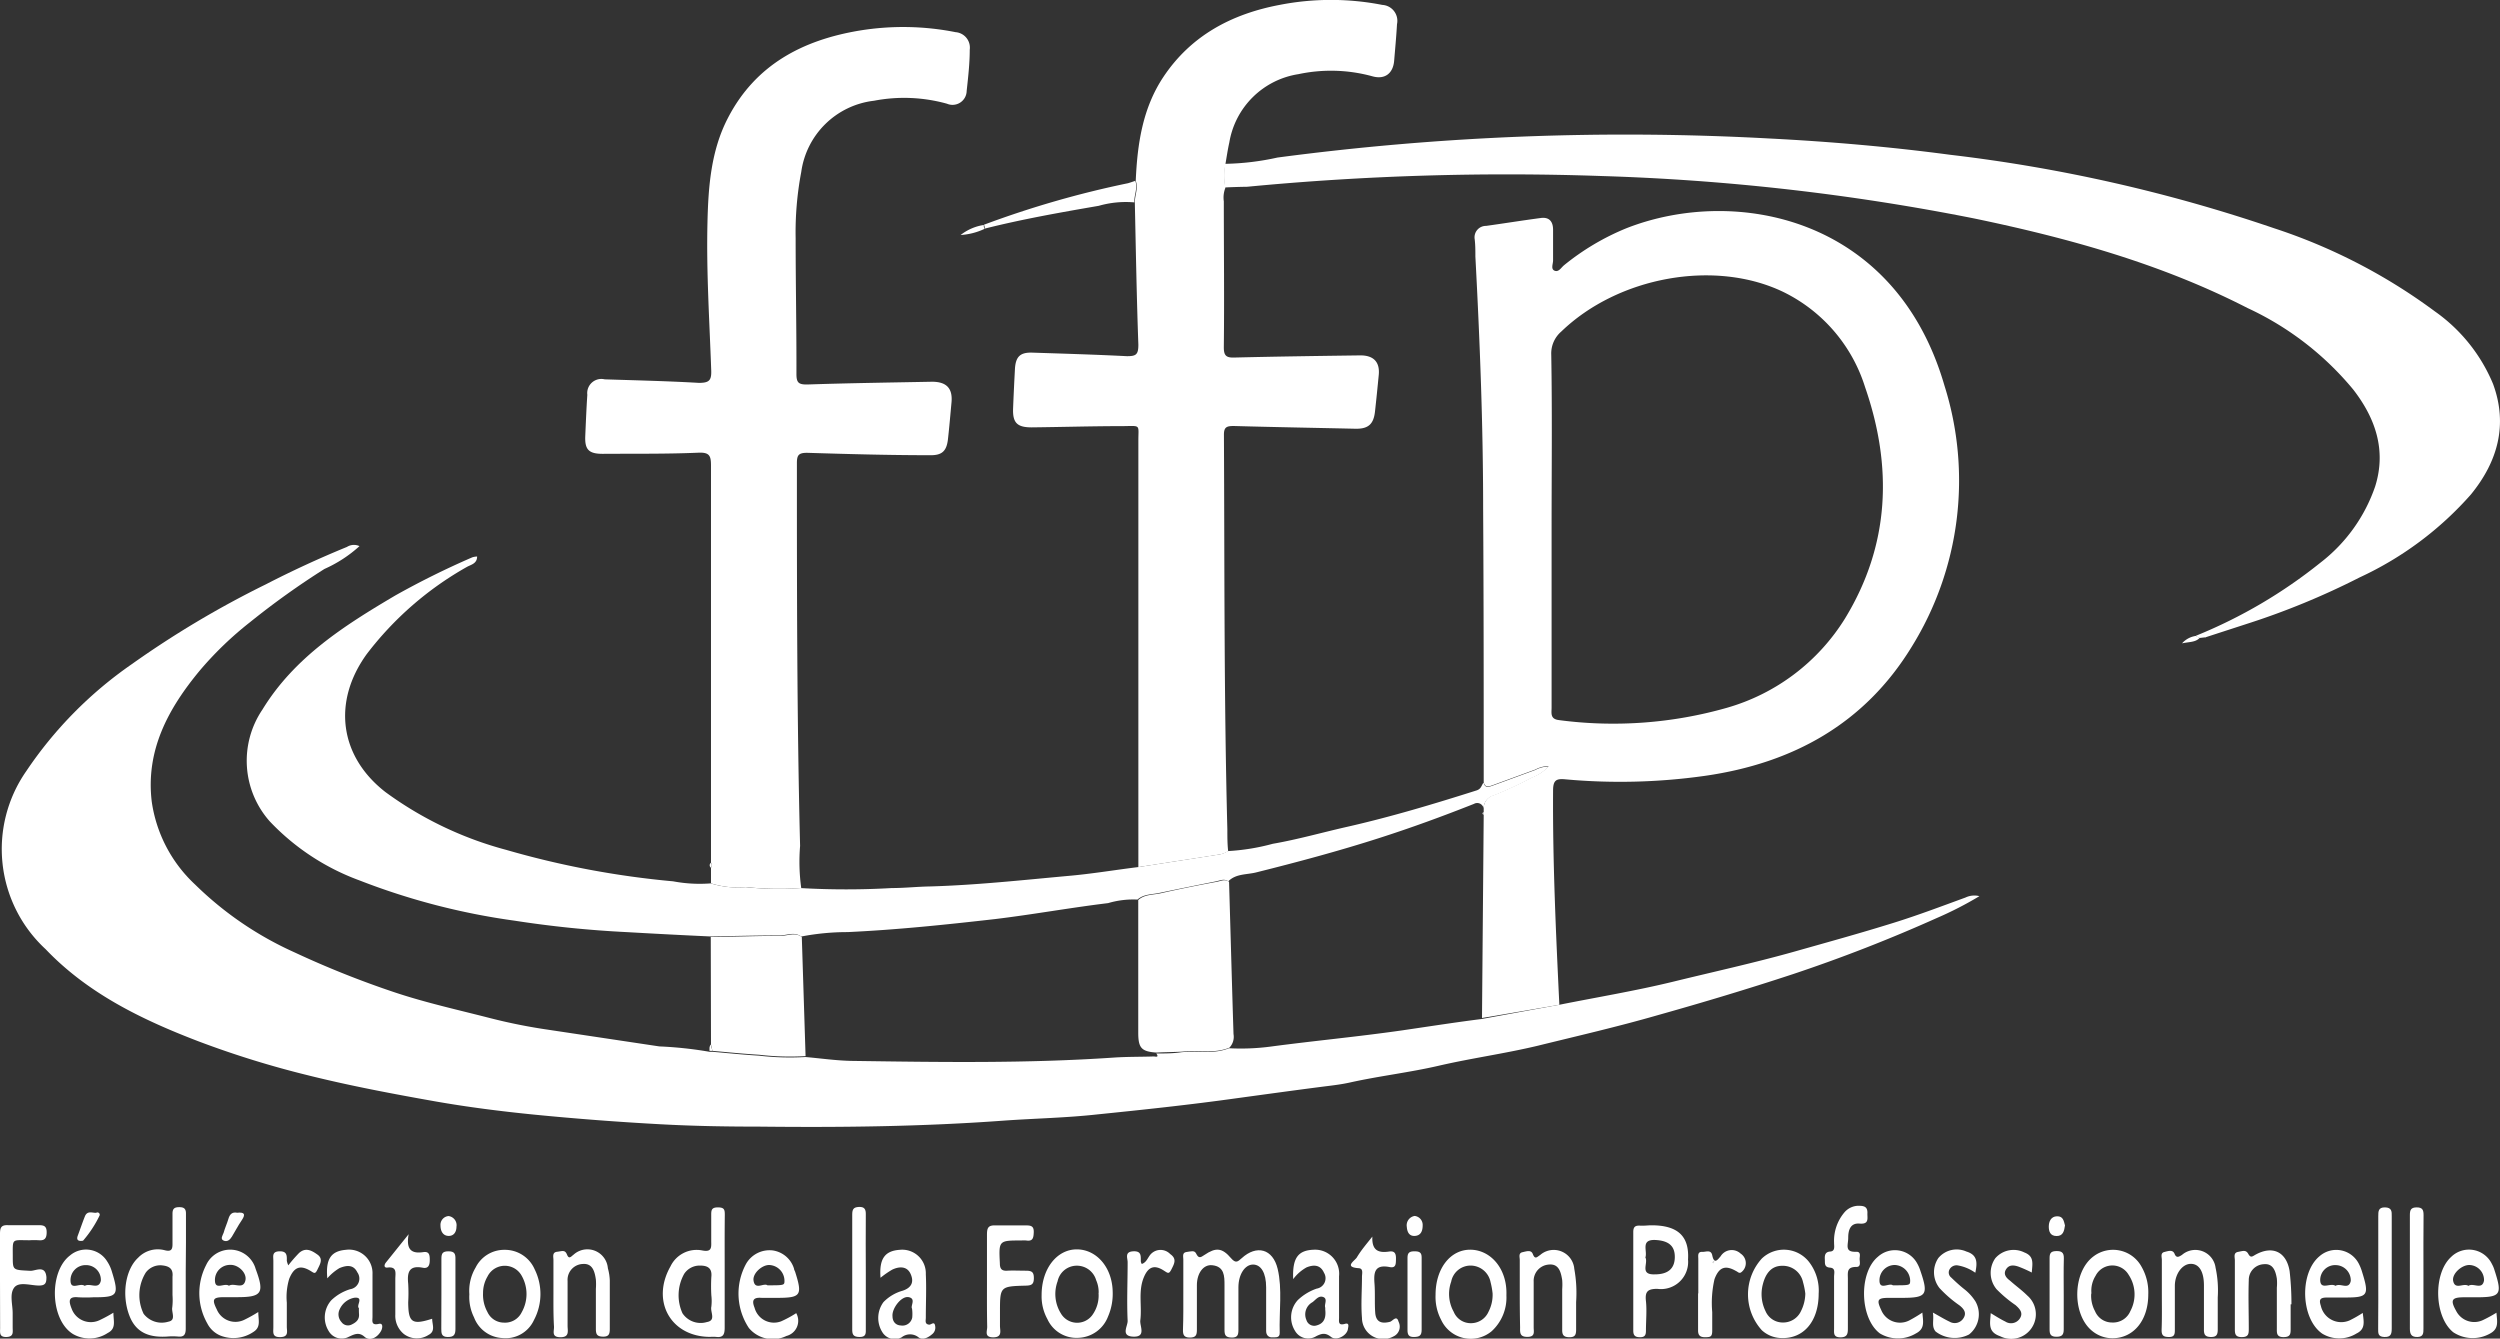 <?xml version="1.0" encoding="UTF-8"?> <svg xmlns="http://www.w3.org/2000/svg" viewBox="0 0 219.13 117.33"><rect x="0" y="0" width="219.13" height="117.33" fill="#333333" stroke="none"/><defs><style>.cls-1{fill:#fff;}</style></defs><title>logo-federation-formation-professionnelle-blanc</title><g id="Calque_2" data-name="Calque 2"><g id="Calque_1-2" data-name="Calque 1"><path class="cls-1" d="M136.68,88.07c3.29-.66,6.62-1.21,9.88-2,3.55-.87,7.12-1.65,10.65-2.64,2.93-.83,5.88-1.64,8.79-2.55,2.12-.66,4.2-1.45,6.28-2.21a1.8,1.8,0,0,1,1.22-.12,31.26,31.26,0,0,1-3.72,1.91,135.51,135.51,0,0,1-12.64,4.93c-3.94,1.3-7.91,2.49-11.9,3.61-3.47,1-7,1.81-10.45,2.66-2.88.69-5.82,1.09-8.71,1.76-2.56.59-5.17.89-7.74,1.46-.84.19-1.72.28-2.57.39-2.48.32-5,.67-7.43,1-4,.56-8.11,1-12.16,1.41-2.7.3-5.42.35-8.13.54-7.17.53-14.36.61-21.54.53-2.89,0-5.78-.05-8.67-.21-3.67-.2-7.35-.48-11-.84-2.92-.29-5.84-.66-8.73-1.17-3.67-.65-7.33-1.34-11-2.25a83.59,83.59,0,0,1-9.7-3C12.5,89.4,7.73,87.11,4,83.2A11.94,11.94,0,0,1,2.29,67.61a35.38,35.38,0,0,1,9.24-9.38,85.29,85.29,0,0,1,11.75-7q3.49-1.8,7.13-3.29a1.15,1.15,0,0,1,1.1-.07,11.54,11.54,0,0,1-3.07,2,69.8,69.8,0,0,0-6.53,4.67,30.2,30.2,0,0,0-4.42,4.26c-2.73,3.3-4.73,6.94-4.19,11.46a12.29,12.29,0,0,0,3.8,7.27,29.93,29.93,0,0,0,8.7,5.94A82.88,82.88,0,0,0,34.65,87c2.74.91,5.56,1.53,8.35,2.25a48.67,48.67,0,0,0,5,1l9.79,1.47a34.24,34.24,0,0,1,4.39.47h.26c1.36.12,2.72.26,4.08.34a23.17,23.17,0,0,0,4.08.12c1.36.12,2.73.32,4.09.34,7.65.11,15.29.23,22.92-.29,1.17-.08,2.35-.06,3.52-.1.12,0,.51.13.22-.26.74,0,1.48,0,2.21-.11,1.38-.14,2.81.2,4.16-.35a19.91,19.91,0,0,0,3.62-.14c3.83-.51,7.68-.87,11.52-1.42,2.34-.34,4.68-.71,7-1Z"></path><path class="cls-1" d="M136.68,88.07l-6.78,1.16.15-17.8v-.26l0-.36a1.18,1.18,0,0,1,.9-1.12,34.06,34.06,0,0,0,3.3-1.54,3.74,3.74,0,0,0,1.49-1,2.48,2.48,0,0,0-1.16.3l-3.76,1.38c-.34.12-.66.22-.77-.28,0-8,0-16-.05-24,0-7.36-.29-14.72-.68-22.07,0-.5,0-1-.06-1.51a1,1,0,0,1,1-1.17c1.59-.22,3.19-.48,4.78-.69.71-.1,1.08.26,1.09,1,0,.9,0,1.81,0,2.72,0,.31-.22.76.14.9s.57-.28.82-.48A21.55,21.55,0,0,1,142.57,20c9.47-3.71,23.55-1.06,27.86,13.78a27.65,27.65,0,0,1-2.87,22.92c-4.12,6.73-10.39,10.19-18.09,11.3a53,53,0,0,1-12.26.31c-.82-.08-1.08.09-1.08,1C136.09,75.52,136.38,81.8,136.68,88.07ZM136,46.41q0,7.81,0,15.62c0,.48-.14,1,.66,1.09a36.32,36.32,0,0,0,14.67-1.07,18,18,0,0,0,10.39-7.84c3.93-6.44,4.18-13.28,1.76-20.27a13.9,13.9,0,0,0-7.15-8.34c-6-2.9-14.49-1.36-19.49,3.47a2.53,2.53,0,0,0-.87,2C136.06,36.19,136,41.3,136,46.41Z"></path><path class="cls-1" d="M62.32,77.43V76.06a.39.39,0,0,0,0-.44q0-17.4,0-34.79c0-.85-.1-1.2-1.12-1.15-2.79.12-5.58.08-8.37.1-1.22,0-1.58-.37-1.53-1.55s.1-2.42.18-3.62A1.24,1.24,0,0,1,53,33.25c2.75.09,5.51.15,8.26.31.92,0,1.11-.23,1.08-1.1-.15-4.3-.43-8.59-.33-12.89.07-3.17.3-6.35,1.79-9.22,2.41-4.67,6.55-6.84,11.54-7.67a23.6,23.6,0,0,1,8.42.14A1.36,1.36,0,0,1,85,4.36c0,1.21-.14,2.42-.27,3.62A1.24,1.24,0,0,1,83,9.09a14,14,0,0,0-6.39-.26,7.29,7.29,0,0,0-6.38,6.25,28.33,28.33,0,0,0-.49,5.81c0,4,.08,7.93.07,11.9,0,.77.2.93,1,.91,3.63-.12,7.26-.17,10.88-.24,1.28,0,1.83.58,1.71,1.83-.1,1.07-.19,2.15-.31,3.21s-.54,1.42-1.58,1.4c-3.59,0-7.18-.1-10.77-.21-.73,0-.89.2-.89.89,0,11.19,0,22.38.28,33.57a16.88,16.88,0,0,0,.1,3.69,27.36,27.36,0,0,1-4.79-.08A8,8,0,0,1,62.32,77.43Z"></path><path class="cls-1" d="M99.78,76q0-18.69,0-37.38c0-1.42.23-1.29-1.29-1.27-2.68,0-5.37.08-8.06.11-1.28,0-1.68-.4-1.63-1.67s.1-2.28.16-3.42.48-1.5,1.56-1.46c2.75.09,5.51.17,8.26.31.78,0,1-.12,1-1-.15-4.16-.22-8.33-.31-12.48,0-.64.32-1.25.08-1.89.14-3.23.6-6.38,2.44-9.13,2.43-3.63,6-5.5,10.17-6.29a23.4,23.4,0,0,1,9,0,1.4,1.4,0,0,1,1.29,1.69c-.06,1.07-.16,2.14-.25,3.21S121.42,7,120.3,6.69a13.7,13.7,0,0,0-6.49-.19,7.27,7.27,0,0,0-6.06,6c-.14.62-.23,1.26-.34,1.89a6.26,6.26,0,0,0,0,2.07,2.31,2.31,0,0,0-.14,1.19c0,4.26.05,8.53,0,12.79,0,.71.19.92.9.9,3.69-.09,7.38-.14,11.07-.19,1.17,0,1.72.59,1.61,1.72s-.21,2.14-.33,3.21-.56,1.52-1.7,1.5c-3.56-.08-7.12-.14-10.67-.24-.63,0-.88.09-.87.8.06,11.51,0,23,.3,34.55,0,.64,0,1.27.07,1.91a1.9,1.9,0,0,1-.83.31Z"></path><path class="cls-1" d="M107.38,16.43a6.26,6.26,0,0,1,0-2.07,22.85,22.85,0,0,0,4.59-.55,232.16,232.16,0,0,1,43.14-1.67c5.3.27,10.59.73,15.85,1.43A137.5,137.5,0,0,1,199.31,20a49.49,49.49,0,0,1,14.12,7.3,14.64,14.64,0,0,1,5.09,6.35c1.32,3.58.41,6.81-1.93,9.68a29.49,29.49,0,0,1-9.76,7.28,66.15,66.15,0,0,1-9.94,4.09l-3.57,1.16h0l-.52.06-.34-.17.08-.05h0a43.54,43.54,0,0,0,10.85-6.38,14.27,14.27,0,0,0,4.8-6.69c1-3.19,0-6-1.92-8.48A26.4,26.4,0,0,0,197,27c-7.58-3.89-15.72-6.14-24-7.86a198.23,198.23,0,0,0-32.59-3.71,239.08,239.08,0,0,0-31.09.94C108.65,16.38,108,16.4,107.38,16.43Z"></path><path class="cls-1" d="M99.78,76l7-1.09a1.9,1.9,0,0,0,.83-.31,18.82,18.82,0,0,0,3.95-.64c2.2-.38,4.36-1,6.53-1.49,3.83-.87,7.59-2,11.34-3.19.42-.14.42-.45.61-.69.11.5.43.4.77.28l3.76-1.38a2.48,2.48,0,0,1,1.16-.3,3.74,3.74,0,0,1-1.49,1,34.06,34.06,0,0,1-3.3,1.54,1.18,1.18,0,0,0-.9,1.12.57.57,0,0,0-.84-.39c-2.75,1.09-5.51,2.1-8.32,3-3.55,1.14-7.14,2.1-10.74,3-.83.22-1.8.1-2.48.79-.36-.26-.71-.07-1.06,0-1.64.33-3.27.66-4.9,1-.67.16-1.42.09-2,.6a7.72,7.72,0,0,0-2.57.31c-3.31.4-6.6,1-9.92,1.4-4.3.49-8.6.94-12.92,1.14a21.42,21.42,0,0,0-4.07.39c-.59-.45-1.24-.1-1.85-.1-2.05,0-4.09.06-6.13.09-2.45-.11-4.89-.24-7.34-.38a94.09,94.09,0,0,1-9.79-1,59.84,59.84,0,0,1-13.6-3.53A20.57,20.57,0,0,1,23.65,72,8,8,0,0,1,23,62.2c2.8-4.58,7.15-7.35,11.64-10a73.2,73.2,0,0,1,6.76-3.35,1.53,1.53,0,0,1,.42-.07c0,.64-.57.72-.91.92a28.81,28.81,0,0,0-8.77,7.64c-3,4.15-2.41,8.94,1.65,12.09a31.67,31.67,0,0,0,10.57,5.06A77.78,77.78,0,0,0,59,77.25a12.58,12.58,0,0,0,3.3.18,8,8,0,0,0,3.07.33,27.36,27.36,0,0,0,4.79.08,69.39,69.39,0,0,0,8,0c1.11,0,2.21-.12,3.31-.14,4-.11,8.08-.55,12.11-.92C95.69,76.6,97.73,76.25,99.78,76Z"></path><path class="cls-1" d="M62.3,82.12c2,0,4.08-.09,6.13-.09.61,0,1.26-.35,1.85.1l.33,10.44a23.17,23.17,0,0,1-4.08-.12c-1.36-.08-2.72-.22-4.08-.34-.05-.19-.09-.37-.13-.56Z"></path><path class="cls-1" d="M103.72,113.39c0-1,0-2,0-3,0-.24-.12-.6.28-.65s.69-.17.84.13c.22.45.38.37.73.13,1-.68,1.55-.64,2.34.29.41.47.58.3.92,0,1.32-1.21,2.74-.83,3.16.93s.12,3.75.18,5.62c0,.47-.39.36-.67.38s-.52-.18-.52-.55c0-1.28,0-2.56,0-3.83s-.45-2-1.15-2-1.28.85-1.28,2,0,2.48,0,3.73c0,.43-.07.68-.59.67s-.63-.2-.63-.66c0-1.31,0-2.62,0-3.93,0-.78,0-1.64-1.07-1.75-.78-.09-1.35.7-1.35,1.75,0,1.31,0,2.62,0,3.93,0,.46-.11.66-.62.66s-.61-.24-.6-.68C103.73,115.47,103.72,114.43,103.72,113.39Z"></path><path class="cls-1" d="M16.28,111.46c0,1.68,0,3.36,0,5,0,.52-.16.75-.69.69a5.53,5.53,0,0,0-.91,0c-1.49.1-2.73-.26-3.33-1.81-.7-1.79-.38-4.05.76-5.1a2.38,2.38,0,0,1,2.31-.66c.59.16.71-.06.7-.58,0-.87,0-1.75,0-2.62,0-.45.18-.57.6-.57s.59.15.58.59c0,.84,0,1.68,0,2.51Zm-1.16,2.05c0-.54,0-1.07,0-1.6.08-.74-.33-.94-.94-1a1.59,1.59,0,0,0-1.4.63,3.76,3.76,0,0,0-.19,3.62,2,2,0,0,0,2.16.69c.72-.13.26-.83.35-1.26A5.78,5.78,0,0,0,15.12,113.51Z"></path><path class="cls-1" d="M63.52,111.54c0,1.61,0,3.22,0,4.83,0,.58-.12.9-.77.81a4.17,4.17,0,0,0-.5,0c-3.45,0-5.21-3.13-3.48-6.18a2.54,2.54,0,0,1,2.76-1.4c.8.16.83-.17.81-.76,0-.77,0-1.54,0-2.31,0-.43,0-.7.58-.7s.61.21.61.67C63.51,108.18,63.52,109.86,63.52,111.54Zm-1.17,2a14.4,14.4,0,0,1,0-1.61c.09-.82-.38-1-1-1a1.62,1.62,0,0,0-1.37.71,3.83,3.83,0,0,0-.16,3.47,1.91,1.91,0,0,0,2.14.77c.83-.14.28-.88.39-1.34A4.16,4.16,0,0,0,62.35,113.54Z"></path><path class="cls-1" d="M159.41,113.39c0,2.45-1.34,4-3.34,3.89a2.6,2.6,0,0,1-1.64-.68,4.68,4.68,0,0,1,0-6.29,2.8,2.8,0,0,1,4.23.43A4.1,4.1,0,0,1,159.41,113.39Zm-1.17,0a6.3,6.3,0,0,0-.2-1,1.81,1.81,0,0,0-1.83-1.44c-1,0-1.47.75-1.69,1.61a3.38,3.38,0,0,0,.23,2.36,1.64,1.64,0,0,0,1.49,1,1.72,1.72,0,0,0,1.62-1A3.53,3.53,0,0,0,158.24,113.36Z"></path><path class="cls-1" d="M188.3,113.46c0,2.27-1.28,3.82-3.11,3.84a2.8,2.8,0,0,1-1.77-.61c-1.82-1.42-1.78-5.16.06-6.55a2.84,2.84,0,0,1,4.24.91A4.49,4.49,0,0,1,188.3,113.46Zm-5-.08a2.8,2.8,0,0,0,.33,1.54,1.61,1.61,0,0,0,1.5,1,1.64,1.64,0,0,0,1.6-1,3.1,3.1,0,0,0-.15-3.18,1.65,1.65,0,0,0-2.9.09A2.46,2.46,0,0,0,183.32,113.38Z"></path><path class="cls-1" d="M91.3,113.51c0-2.32,1.35-4,3.08-4s3.12,1.58,3.15,3.74a5,5,0,0,1-.41,2.15,2.89,2.89,0,0,1-2.54,1.86,2.8,2.8,0,0,1-2.77-1.63A4.13,4.13,0,0,1,91.3,113.51Zm5-.19a2.62,2.62,0,0,0-.22-1.11,1.76,1.76,0,0,0-1.73-1.27,1.72,1.72,0,0,0-1.65,1.37,3.22,3.22,0,0,0,.28,2.8,1.65,1.65,0,0,0,2.77.15A2.94,2.94,0,0,0,96.29,113.32Z"></path><path class="cls-1" d="M125.83,113.49c0-2.33,1.33-4,3.11-3.95s3.19,1.73,3.1,4a4,4,0,0,1-1.3,3.15,2.86,2.86,0,0,1-4.42-1A4.32,4.32,0,0,1,125.83,113.49Zm5-.11a6.63,6.63,0,0,0-.18-1,1.79,1.79,0,0,0-1.72-1.45,1.73,1.73,0,0,0-1.73,1.41,3.21,3.21,0,0,0,.22,2.64,1.61,1.61,0,0,0,1.53,1,1.68,1.68,0,0,0,1.52-1A3.23,3.23,0,0,0,130.83,113.38Z"></path><path class="cls-1" d="M41.14,113.44a4,4,0,0,1,.55-2.34,2.8,2.8,0,0,1,2.53-1.55,2.84,2.84,0,0,1,2.64,1.7,4.87,4.87,0,0,1-.06,4.46A2.73,2.73,0,0,1,44,117.28a2.8,2.8,0,0,1-2.45-1.81A4,4,0,0,1,41.14,113.44Zm1.2-.09a3.12,3.12,0,0,0,.38,1.64,1.59,1.59,0,0,0,1.44.94,1.62,1.62,0,0,0,1.57-.91,3.24,3.24,0,0,0,0-3.19,1.69,1.69,0,0,0-3,.06A2.84,2.84,0,0,0,42.34,113.35Z"></path><path class="cls-1" d="M200.78,114.33c0,.7,0,1.41,0,2.11,0,.46,0,.76-.63.76s-.58-.39-.58-.8c0-1.18,0-2.35,0-3.53a4.29,4.29,0,0,0,0-.8c-.11-.66-.33-1.34-1.14-1.26a1.38,1.38,0,0,0-1.32,1.4c-.05,1.41,0,2.82,0,4.23,0,.45,0,.76-.62.76s-.6-.36-.6-.79c0-2,0-4,0-5.93,0-.28-.15-.67.28-.75s.69-.2.9.18.37.21.62.07c1.49-.83,2.72-.27,3,1.44a25.54,25.54,0,0,1,.16,2.91Z"></path><path class="cls-1" d="M218.82,115.06c.05.74.24,1.38-.53,1.81a3.1,3.1,0,0,1-3.25-.09c-1.68-1.34-1.79-5.14-.2-6.6a2.23,2.23,0,0,1,3.58.61,2.66,2.66,0,0,1,.23.55c.7,2.16.55,2.37-1.67,2.37h-1c-1.09,0-1.23.24-.69,1.2a1.78,1.78,0,0,0,2.42.76A11.86,11.86,0,0,0,218.82,115.06Zm-2.46-2.35c.43-.3,1.21.4,1.37-.47a1.32,1.32,0,0,0-1.3-1.36c-.68,0-1.55.8-1.4,1.42C215.21,113.09,215.94,112.42,216.36,112.71Z"></path><path class="cls-1" d="M22.64,115c0,.7.25,1.32-.42,1.74a3.11,3.11,0,0,1-2.89.33A2.26,2.26,0,0,1,18.17,116a5.38,5.38,0,0,1-.1-5.12,2.32,2.32,0,0,1,4.34.35c.79,2.12.55,2.47-1.63,2.47H19.67c-1,0-1.12.17-.67,1.07a1.77,1.77,0,0,0,2.44.9A12.45,12.45,0,0,0,22.64,115Zm-2.56-2.31c.47-.27,1.24.37,1.43-.46.15-.66-.63-1.39-1.32-1.36a1.32,1.32,0,0,0-1.35,1.36C18.85,113.14,19.7,112.39,20.08,112.71Z"></path><path class="cls-1" d="M9.94,115.06c0,.74.27,1.39-.5,1.78a2.89,2.89,0,0,1-3.06.08c-2-1.26-2.1-5.47-.24-6.88a2.17,2.17,0,0,1,3.25.52,3.28,3.28,0,0,1,.42.91c.64,2.08.51,2.24-1.64,2.24a11.47,11.47,0,0,1-1.31,0c-.89-.09-.84.35-.58,1a1.79,1.79,0,0,0,2.46,1A12.74,12.74,0,0,0,9.94,115.06Zm-2.51-2.35c.46-.29,1.23.38,1.41-.46a1.29,1.29,0,0,0-1.31-1.36,1.32,1.32,0,0,0-1.35,1.36C6.2,113.14,7,112.4,7.43,112.71Z"></path><path class="cls-1" d="M69.79,115.1a1.37,1.37,0,0,1-.86,2,2.72,2.72,0,0,1-3.29-.7,5.45,5.45,0,0,1-.24-5.63,2.37,2.37,0,0,1,2.31-1.17,2.29,2.29,0,0,1,1.89,1.61c0,.09.07.19.1.28.65,2.06.51,2.27-1.62,2.27-.44,0-.88,0-1.31,0-.73-.06-.9.2-.63.87a1.76,1.76,0,0,0,2.32,1.19A9.62,9.62,0,0,0,69.79,115.1Zm-2.52-2.44c1.49,0,1.49,0,1.49-.42a1.39,1.39,0,0,0-1.35-1.36c-.64,0-1.46.75-1.36,1.37C66.18,113.12,66.94,112.42,67.27,112.66Z"></path><path class="cls-1" d="M207.1,115.08c.09.77.26,1.42-.56,1.81a2.87,2.87,0,0,1-3,0c-1.88-1.32-2-5.3-.24-6.77a2.22,2.22,0,0,1,3.44.62,4,4,0,0,1,.3.74c.65,2.09.53,2.26-1.62,2.25-.47,0-1,0-1.41,0-.62,0-.78.14-.58.74a1.83,1.83,0,0,0,2.53,1.26A11,11,0,0,0,207.1,115.08Zm-2.39-2.37c.43-.29,1.17.4,1.34-.44a1.34,1.34,0,0,0-1.31-1.38,1.31,1.31,0,0,0-1.37,1.34C203.41,113.11,204.28,112.4,204.71,112.71Z"></path><path class="cls-1" d="M168.5,115.05c.06.78.25,1.41-.57,1.83a3.06,3.06,0,0,1-3.15,0c-1.77-1.32-1.88-5.31-.18-6.72a2.22,2.22,0,0,1,3.45.59,3.36,3.36,0,0,1,.28.65c.72,2.1.54,2.36-1.63,2.36h-1.11c-1,0-1.13.15-.7,1.06a1.78,1.78,0,0,0,2.44.93A12.71,12.71,0,0,0,168.5,115.05Zm-2.59-2.39c1.51,0,1.51,0,1.52-.41a1.4,1.4,0,0,0-1.34-1.37,1.34,1.34,0,0,0-1.35,1.37C164.75,113.12,165.59,112.41,165.91,112.66Z"></path><path class="cls-1" d="M144.76,107.4c2.3,0,3.32.95,3.2,3a2.38,2.38,0,0,1-2.69,2.57c-.87,0-1.09.26-1,1.07s0,1.75,0,2.62c0,.37-.11.55-.51.55s-.6-.12-.6-.57c0-2.88,0-5.77,0-8.66,0-.47.2-.57.6-.55S144.42,107.4,144.76,107.4Zm-.54,2.82c.28.49-.54,1.53.83,1.48,1.15,0,1.73-.5,1.75-1.48s-.5-1.46-1.66-1.53C143.75,108.61,144.43,109.64,144.22,110.22Z"></path><path class="cls-1" d="M48.51,113.36c0-1,0-2,0-2.92,0-.27-.13-.67.32-.72s.69-.2.87.25.37.15.58,0a1.8,1.8,0,0,1,3,1.19,4.58,4.58,0,0,1,.17,1.09c0,1.41,0,2.82,0,4.23,0,.44-.08.69-.6.68s-.62-.21-.62-.67c0-1.17,0-2.35,0-3.52a5.48,5.48,0,0,0,0-.81c-.1-.69-.28-1.44-1.15-1.37a1.39,1.39,0,0,0-1.33,1.49c0,1.31,0,2.62,0,3.93,0,.44.19,1-.62,1s-.56-.51-.57-.91C48.5,115.31,48.51,114.34,48.51,113.36Z"></path><path class="cls-1" d="M133.21,113.44c0-1,0-2,0-3,0-.25-.13-.6.23-.68s.76-.23.91.15c.2.53.38.26.64.1a1.81,1.81,0,0,1,3,1.21,11.83,11.83,0,0,1,.16,2.91c0,.81,0,1.61,0,2.42,0,.45-.1.67-.61.66s-.62-.23-.61-.68c0-1.17,0-2.35,0-3.53a5.35,5.35,0,0,0,0-.8c-.11-.68-.28-1.44-1.16-1.36a1.43,1.43,0,0,0-1.34,1.51c0,1.34,0,2.68,0,4,0,.37.15.82-.53.83s-.67-.34-.66-.83C133.22,115.39,133.21,114.42,133.21,113.44Z"></path><path class="cls-1" d="M189.49,113.34c0-1,0-1.94,0-2.91,0-.25-.14-.6.22-.69s.74-.23.9.17.4.24.65.08a1.79,1.79,0,0,1,2.94,1.13,9.45,9.45,0,0,1,.19,2.6c0,.94,0,1.88,0,2.81,0,.46-.11.67-.62.66s-.6-.25-.59-.68c0-1.28,0-2.55,0-3.83s-.46-1.93-1.19-1.9-1.36.91-1.36,1.93v3.82c0,.36,0,.66-.5.66s-.67-.13-.66-.63C189.51,115.49,189.49,114.42,189.49,113.34Z"></path><path class="cls-1" d="M77.18,112c-.13-1.66.37-2.36,1.68-2.45a2.07,2.07,0,0,1,2.29,2.13c.06,1.27,0,2.55,0,3.82,0,.24-.12.57.3.61.19,0,.46-.34.52.13a.73.73,0,0,1-.27.71c-.36.31-.84.54-1.19.27a1.18,1.18,0,0,0-1.48,0,1.27,1.27,0,0,1-1.69-.45,2.34,2.34,0,0,1,.1-2.64,3.75,3.75,0,0,1,1.69-1c.77-.26,1-.76.69-1.46s-1-.68-1.62-.38A7.68,7.68,0,0,0,77.18,112Zm2.76,2.7c-.15-.24.37-.86-.28-1s-1.5,1-1.43,1.67c0,.46.27.79.73.81a.87.87,0,0,0,1-.7A3.44,3.44,0,0,0,79.94,114.69Z"></path><path class="cls-1" d="M113.35,112.12c-.08-1.87.43-2.53,1.81-2.58a2.11,2.11,0,0,1,2.21,2.33c0,1.21,0,2.42,0,3.63,0,.31-.1.72.51.54.43-.13.29.27.27.44-.07.58-1,1.09-1.49.7s-.81-.3-1.29-.06a1.33,1.33,0,0,1-1.86-.47,2.23,2.23,0,0,1,.25-2.7,4.5,4.5,0,0,1,1.65-1,.92.92,0,0,0,.64-1.39c-.31-.7-.89-.73-1.53-.47A3.7,3.7,0,0,0,113.35,112.12Zm2.81,2.5c-.11-.27.24-.77-.17-.93s-.66.24-.95.45a1.22,1.22,0,0,0-.53,1.56.71.71,0,0,0,.88.48c.73-.19.84-.75.77-1.4Z"></path><path class="cls-1" d="M28.69,112.05c-.16-1.69.32-2.39,1.62-2.5a2.06,2.06,0,0,1,2.34,2.15c0,1.24,0,2.48,0,3.72,0,.34-.14.78.55.62.42-.1.31.39.23.56-.31.63-1,1-1.48.57s-.88-.23-1.37,0a1.32,1.32,0,0,1-1.77-.5,2.26,2.26,0,0,1,.23-2.7A4.11,4.11,0,0,1,30.7,113a.94.94,0,0,0,.62-1.48c-.34-.7-.95-.62-1.56-.37A4.29,4.29,0,0,0,28.69,112.05Zm2.77,2.61c-.27-.22.48-1-.4-.91a1.76,1.76,0,0,0-1.28,1,1,1,0,0,0,.15,1.13.7.7,0,0,0,.89.22c.38-.18.68-.42.65-.9A5.07,5.07,0,0,1,31.46,114.66Z"></path><path class="cls-1" d="M86.51,112.23c0-1.34,0-2.68,0-4,0-.58.09-.85.75-.82.9,0,1.81,0,2.71,0,.46,0,.66.11.64.62s-.1.79-.67.7a2.67,2.67,0,0,0-.4,0c-2,0-2,0-1.9,2,0,.46.14.68.64.65s1.07,0,1.6,0,.74.08.74.65-.23.65-.73.66c-2.24.06-2.24.08-2.24,2.33,0,.4,0,.8,0,1.2s.23,1-.59,1-.52-.56-.53-.93C86.5,114.92,86.51,113.58,86.51,112.23Z"></path><path class="cls-1" d="M162.83,105.69c.46,0,.9,0,.85.7,0,.44.14.93-.68.86s-1,.59-1,1.24-.35,1.28.72,1.23c.42,0,.28.39.28.63s.15.72-.31.7c-.81,0-.73.46-.72,1,0,1.44,0,2.88,0,4.32,0,.47,0,.85-.65.85s-.56-.4-.56-.8c0-1.51,0-3,0-4.52,0-.31.16-.75-.36-.79s-.43-.4-.45-.72,0-.66.47-.69.33-.5.34-.79a3.86,3.86,0,0,1,.88-2.61A1.65,1.65,0,0,1,162.83,105.69Z"></path><path class="cls-1" d="M0,112.27c0-1.37,0-2.75,0-4.12,0-.55.11-.79.71-.76.91,0,1.82,0,2.72,0,.45,0,.66.11.66.62s-.16.75-.7.7a7.09,7.09,0,0,0-.8,0c-1.6,0-1.47-.21-1.47,1.44,0,1.21,0,1.16,1.56,1.24.46,0,1.3-.53,1.39.56,0,.48-.07.73-.65.73-.75,0-1.78-.38-2.19.2s-.11,1.49-.12,2.26v1.21c0,.39.12.82-.54.84s-.56-.4-.56-.79Z"></path><path class="cls-1" d="M173.14,111.56a3.73,3.73,0,0,0-1.57-.65.7.7,0,0,0-.68.34.56.56,0,0,0,.14.73c.36.35.73.69,1.12,1a4.27,4.27,0,0,1,1,1.09,2.26,2.26,0,0,1-.56,2.9,2.75,2.75,0,0,1-2.93-.26c-.39-.46-.12-1-.24-1.66.59.32,1,.58,1.45.79a.9.9,0,0,0,1.24-.31c.3-.48,0-.83-.37-1.12a10.48,10.48,0,0,1-1.74-1.51,2.23,2.23,0,0,1-.1-2.63,2.09,2.09,0,0,1,2.46-.57C173.35,110,173.32,110.69,173.14,111.56Z"></path><path class="cls-1" d="M174.49,115.1c.47.28.85.53,1.27.73a.92.92,0,0,0,1.26-.23c.37-.52,0-.88-.35-1.2A11,11,0,0,1,175,113a2.24,2.24,0,0,1-.11-2.71,2.12,2.12,0,0,1,2.55-.51c.89.34.7,1,.65,1.76a11.7,11.7,0,0,0-1.17-.52c-.39-.13-.81-.19-1.08.23s0,.75.34,1c.5.45,1.05.84,1.52,1.31a2.16,2.16,0,0,1-2.39,3.56C174.21,116.74,174.44,116,174.49,115.1Z"></path><path class="cls-1" d="M120.29,108.39c-.06,1.22.53,1.45,1.47,1.31.52-.08.61.22.6.66s0,.81-.56.7c-1.33-.26-1.4.5-1.32,1.48.06.83,0,1.68.06,2.51s.54,1,1.29.81c.24-.06.59-.64.76,0a.94.94,0,0,1-.45,1.28,1.86,1.86,0,0,1-2.76-1.61c-.1-1.2,0-2.42,0-3.62,0-.28.14-.72-.28-.75-1.31-.09-.4-.62-.18-.93C119.31,109.57,119.81,109,120.29,108.39Z"></path><path class="cls-1" d="M37.88,115.59c0,.52.32,1.09-.32,1.42a1.88,1.88,0,0,1-2.17-.09,2.06,2.06,0,0,1-.74-1.69c0-1,0-2.08,0-3.12,0-.51.19-1.13-.73-1-.29,0-.24-.26-.1-.44l2-2.49c-.26,1.42.31,1.72,1.29,1.57.54-.08.56.3.56.7s-.1.77-.61.67c-1.23-.24-1.38.43-1.28,1.41a14.4,14.4,0,0,1,0,1.61C35.79,115.92,36.11,116.16,37.88,115.59Z"></path><path class="cls-1" d="M99.51,15.85c.24.64-.12,1.25-.08,1.89a8.62,8.62,0,0,0-3.12.3c-3.36.58-6.71,1.17-10,2,0-.11,0-.23-.07-.34a85.52,85.52,0,0,1,12.63-3.64C99.08,16,99.3,15.92,99.51,15.85Z"></path><path class="cls-1" d="M148.86,113.36c0-1,0-2,0-3,0-.28-.1-.67.39-.63.29,0,.72-.21.83.29.17.83.46.42.74.09a1.14,1.14,0,0,1,1.75-.23,1,1,0,0,1,.1,1.6c-.22.2-.33,0-.5-.07-.95-.55-1.5-.34-1.89.71a9.34,9.34,0,0,0-.2,2.89c0,.53,0,1.07,0,1.61s-.14.58-.58.59-.67-.12-.66-.62c0-1.07,0-2.14,0-3.21Zm1.39-2.76-.06-.07a.33.33,0,0,0-.07.13s0,0,.06.06Z"></path><path class="cls-1" d="M208.46,111.43c0-1.6,0-3.21,0-4.82,0-.43,0-.79.59-.78s.6.35.59.78c0,3.28,0,6.56,0,9.84,0,.48-.08.76-.65.74s-.54-.35-.54-.73C208.47,114.78,208.46,113.11,208.46,111.43Z"></path><path class="cls-1" d="M212.42,111.53v4.93c0,.38,0,.72-.53.73s-.66-.25-.66-.73c0-3.32,0-6.63,0-9.95,0-.44.08-.68.6-.68s.6.24.6.68C212.41,108.18,212.42,109.86,212.42,111.53Z"></path><path class="cls-1" d="M75.89,111.53v4.92c0,.37.06.74-.53.74s-.67-.23-.66-.72q0-5,0-10c0-.45.09-.66.59-.68s.61.22.6.67C75.87,108.18,75.89,109.85,75.89,111.53Z"></path><path class="cls-1" d="M100.08,110.79c.46-.15.54-.65.86-.93a1.17,1.17,0,0,1,1.63.06c.59.41.37.82.13,1.3s-.31.39-.67.16c-.84-.55-1.38-.36-1.77.58-.51,1.22-.15,2.52-.31,3.78-.06.49.54,1.46-.61,1.42s-.47-.94-.5-1.4c-.08-1.7,0-3.42,0-5.13,0-.35-.29-.91.49-.95s.64.48.67.92A.7.7,0,0,0,100.08,110.79Z"></path><path class="cls-1" d="M25.27,110.91a13,13,0,0,1,.94-1.08c.57-.51,1.09-.24,1.62.14s.21.86,0,1.3-.29.32-.59.14c-.93-.57-1.47-.35-1.89.68a5.48,5.48,0,0,0-.21,2.09c0,.7,0,1.4,0,2.11,0,.39.19.89-.56.91s-.62-.43-.62-.87c0-1.94,0-3.88,0-5.82,0-.39-.14-.81.53-.83s.66.37.65.83A1.75,1.75,0,0,0,25.27,110.91Z"></path><path class="cls-1" d="M38.69,113.45c0-1,0-2.08,0-3.12,0-.46.1-.65.62-.65s.62.21.61.67q0,3.06,0,6.14c0,.51-.15.71-.69.7s-.55-.33-.55-.72C38.69,115.46,38.68,114.46,38.69,113.45Z"></path><path class="cls-1" d="M124.61,113.45c0,1,0,2.08,0,3.12,0,.52-.22.61-.67.62s-.57-.19-.57-.6c0-2.12,0-4.23,0-6.35,0-.46.2-.56.61-.56s.64.08.63.55c0,1.07,0,2.15,0,3.22Z"></path><path class="cls-1" d="M180.89,113.52c0,1,0,2,0,3,0,.47-.15.65-.64.65s-.61-.21-.6-.67c0-2.08,0-4.16,0-6.24,0-.44.14-.59.58-.6s.68.1.67.62C180.87,111.37,180.89,112.45,180.89,113.52Z"></path><path class="cls-1" d="M20.79,106.3c.57-.06.79.08.41.64s-.59,1-.87,1.45c-.17.28-.41.49-.73.35s-.08-.46,0-.68c.11-.41.3-.81.42-1.22S20.35,106.21,20.79,106.3Z"></path><path class="cls-1" d="M8.73,106.54a10,10,0,0,1-1.45,2.21c-.34.06-.63,0-.46-.45s.4-1.13.62-1.68.68-.28,1-.32A.2.2,0,0,1,8.73,106.54Z"></path><path class="cls-1" d="M181,107.41c-.07.48-.16.93-.73.93s-.69-.41-.69-.83.18-.89.72-.9S180.89,107,181,107.41Z"></path><path class="cls-1" d="M39.32,106.59a.81.81,0,0,1,.69.94c0,.42-.21.82-.71.8s-.69-.46-.69-.91A.77.77,0,0,1,39.32,106.59Z"></path><path class="cls-1" d="M124,106.58a.79.79,0,0,1,.7.82c0,.47-.14.89-.67.93s-.69-.37-.72-.79A.83.83,0,0,1,124,106.58Z"></path><path class="cls-1" d="M86.23,19.72c0,.11,0,.23.07.34a5.82,5.82,0,0,1-2.1.54A4.31,4.31,0,0,1,86.23,19.72Z"></path><path class="cls-1" d="M192.47,55.74l.34.17c-.37.39-.87.34-1.55.48A2,2,0,0,1,192.47,55.74Z"></path><path class="cls-1" d="M62.32,91.55c0,.19.08.37.13.56h-.26C62.19,91.91,62.15,91.7,62.32,91.55Z"></path><path class="cls-1" d="M62.32,75.62a.39.39,0,0,1,0,.44A.27.27,0,0,1,62.32,75.62Z"></path><polygon class="cls-1" points="193.34 55.85 193.32 55.85 193.33 55.95 193.34 55.85"></polygon><polygon class="cls-1" points="192.57 55.68 192.55 55.69 192.55 55.64 192.57 55.68"></polygon><path class="cls-1" d="M101.36,92.26c-1.31-.09-1.59-.4-1.59-1.74,0-3.88,0-7.75,0-11.63.56-.51,1.31-.44,2-.6,1.63-.37,3.26-.7,4.9-1,.35-.07.7-.26,1.06,0,.13,4.45.25,8.9.39,13.35a1.37,1.37,0,0,1-.36,1.19c-1.35.55-2.78.21-4.16.35C102.84,92.22,102.1,92.22,101.36,92.26Z"></path><path class="cls-1" d="M130.05,71.43c-.15-.09-.14-.18,0-.26Z"></path><path class="cls-1" d="M150.25,110.6l-.07.12s-.06,0-.06-.06a.33.33,0,0,1,.07-.13Z"></path></g></g></svg> 